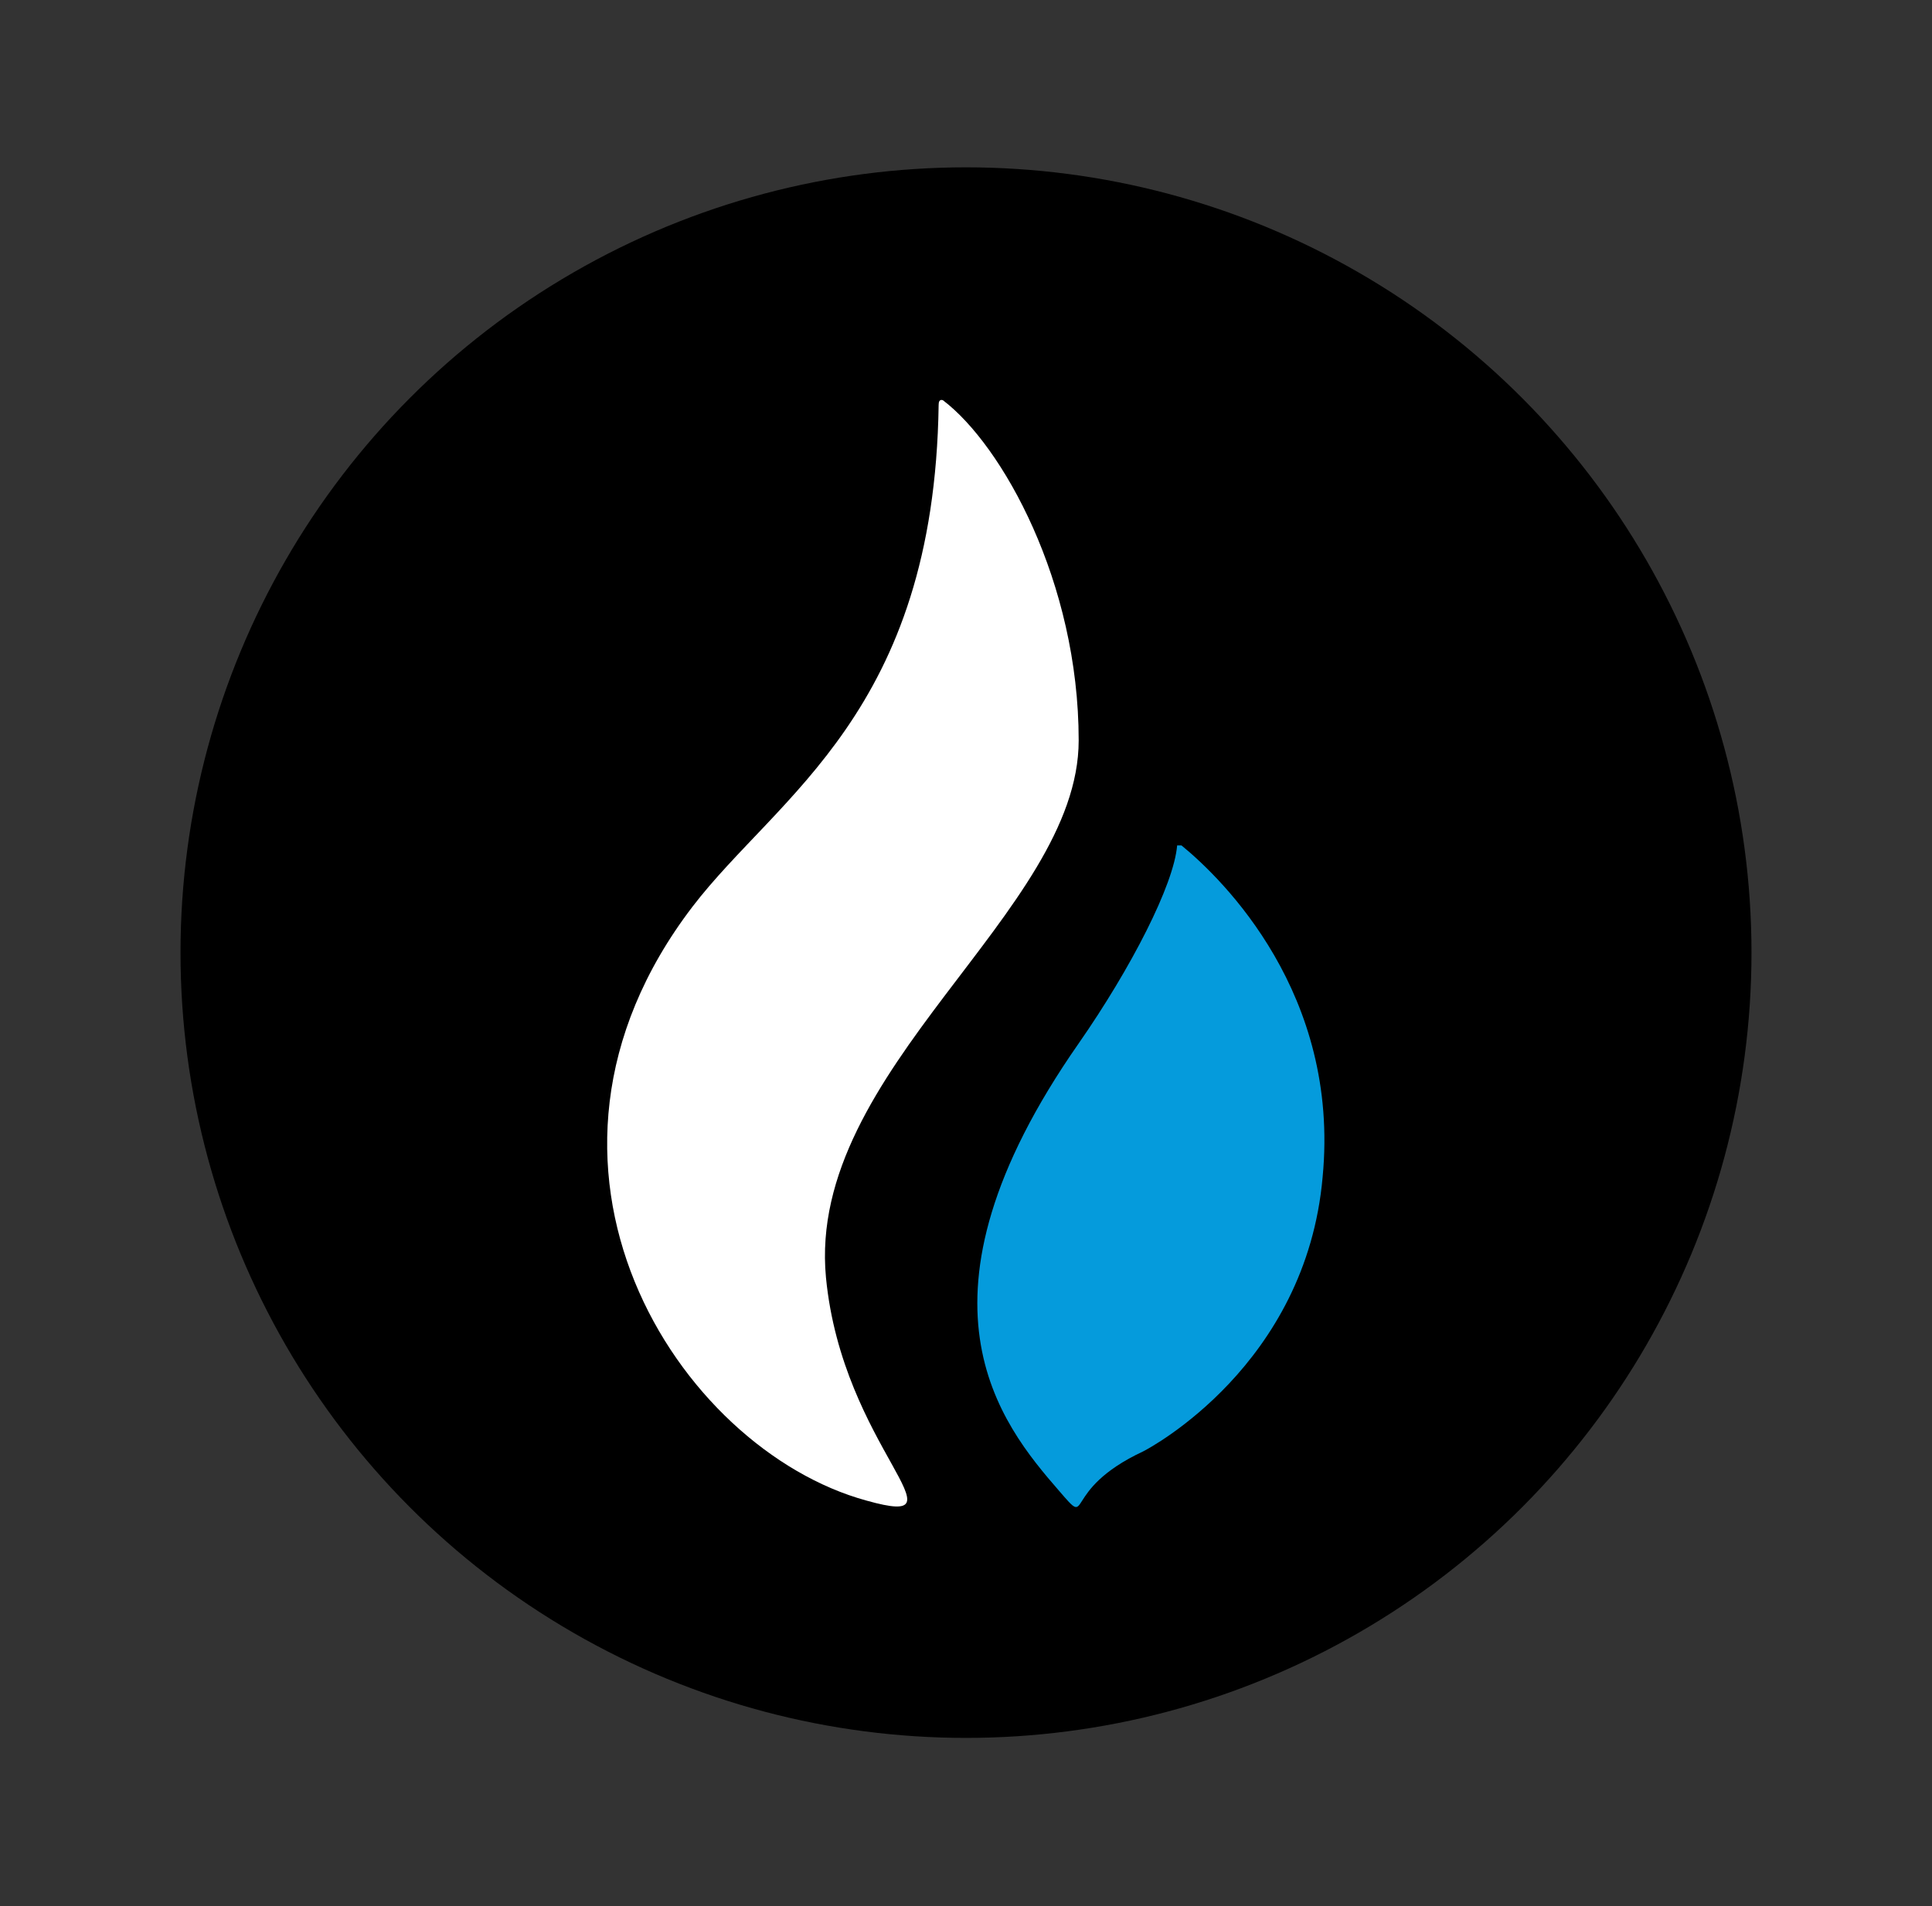 <?xml version="1.0" encoding="UTF-8"?>
<svg xmlns="http://www.w3.org/2000/svg" version="1.1" viewBox="0 0 176.6 174.3">
  <rect x="0" y="0" width="176.6" height="174.3" fill="#333333" stroke="none"/>
  <defs>
    <style>
      .cls-1 {
        fill: #fff;
      }

      .cls-2 {
        fill: #059bdc;
      }
    </style>
  </defs>

  <g>
    <g id="Layer_1">
      <g>
        <circle cx="88.3" cy="87.1" r="71.8"/>
        <g>
          <path class="cls-1" d="M98.6,67.7c0-14.5-7-27-12.4-31.1,0,0-.4-.2-.4.4-.4,28.1-14.7,35.7-22.5,45.9-18.1,23.7-1.3,49.6,15.9,54.3,9.6,2.7-2.2-4.8-3.7-20.4-1.8-19,23.1-33.4,23.1-49.1"/>
          <path class="cls-2" d="M108,77.3c0,0-.2,0-.4,0h0c-.3,3.6-4.2,11.2-9,18.1-16.4,23.5-7.1,34.8-1.8,40.9,3.1,3.6,0,0,7.7-3.6.6-.3,14.9-7.9,16.4-25.1,1.6-16.7-9.1-27.2-12.9-30.3"/>
        </g>
      </g>
    </g>
  </g>
</svg>
